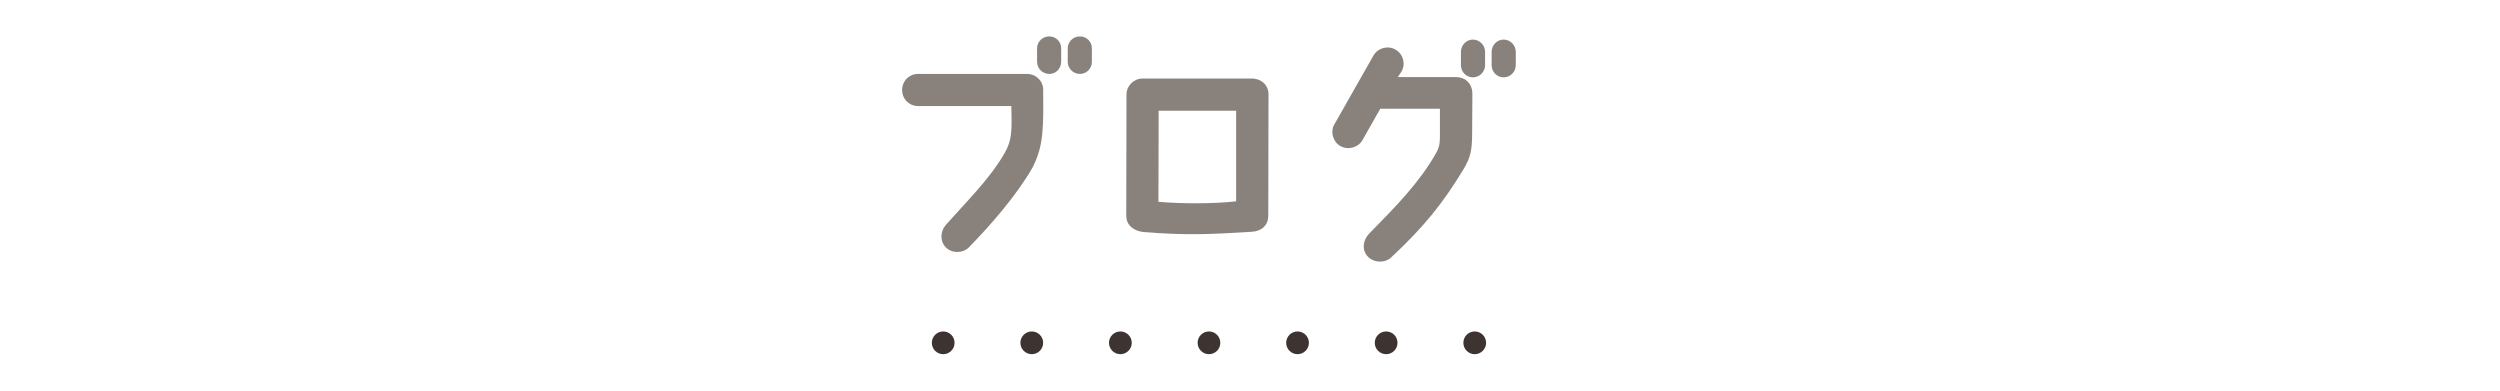 <?xml version="1.0" encoding="UTF-8"?><svg id="b" xmlns="http://www.w3.org/2000/svg" viewBox="0 0 640 100"><defs><style>.d{fill:none;}.e{fill:#89827c;}.f{fill:#3d3431;}</style></defs><g id="c"><path class="e" d="m230.94,23.04c0-2.31,1.81-4.12,4.12-4.12h27.87c2.12,0,3.87,1.56,4.12,3.62.06,9.85.25,14.59-2.74,20.39-4.12,7.17-10.73,14.72-16.21,20.33-1.56,1.62-4.3,1.68-5.92.12-1.62-1.62-1.5-4.18,0-5.86,6.67-7.42,11.47-12.16,15.03-18.39,1.81-3.18,1.87-5.36,1.68-11.97h-23.82c-2.31,0-4.12-1.81-4.12-4.12Zm40.72-10.66v3.43c0,1.75-1.37,3.12-3.05,3.12s-3.12-1.37-3.12-3.12v-3.43c0-1.68,1.37-3.06,3.12-3.06s3.05,1.37,3.05,3.06Zm7.86,0v3.43c0,1.75-1.37,3.12-3.06,3.12s-3.12-1.37-3.12-3.12v-3.43c0-1.68,1.37-3.06,3.12-3.06s3.06,1.37,3.06,3.06Z"/><path class="e" d="m324.74,24.29l-.06,30.99c0,2.24-1.56,3.87-4.12,4.05-10.35.62-16.46,1-28,.06-2.62-.37-4.24-1.93-4.24-4.18l.06-30.99c0-2.24,1.87-4.12,4.12-4.12h28c2.56.06,4.3,1.81,4.24,4.18Zm-8.29,27.25v-23.2h-19.83l-.06,23.32c5.67.5,13.78.56,19.89-.12Z"/><path class="e" d="m341.64,31.77l9.98-17.58c1.12-1.93,3.68-2.62,5.61-1.5,2,1.12,2.68,3.68,1.56,5.61l-.94,1.43h14.9c1.81,0,4.18,1.12,4.18,4.37,0,.12-.06,9.6-.06,9.6,0,4.68-.31,6.48-2.31,9.79-5.18,8.54-9.98,14.53-18.4,22.39-1.68,1.56-4.49,1.43-6.05-.25-1.56-1.68-1.18-4.18.37-5.8,7.05-7.17,12.78-13.03,17.02-20.39.81-1.37,1.12-2.49,1.12-4.24v-7.36h-15.28l-4.55,8.04c-1.12,1.93-3.68,2.62-5.67,1.5-1.93-1.12-2.62-3.68-1.5-5.61Zm38.54-18.52v3.43c0,1.68-1.37,3.12-3.12,3.12s-3.06-1.43-3.06-3.12v-3.43c0-1.68,1.37-3.12,3.06-3.12s3.12,1.43,3.12,3.12Zm7.86,0v3.43c0,1.68-1.37,3.12-3.12,3.12s-3.06-1.43-3.06-3.12v-3.43c0-1.68,1.37-3.12,3.06-3.12s3.12,1.43,3.12,3.12Z"/><path class="f" d="m374.62,87.76c0-1.61,1.3-2.91,2.91-2.91h0c1.61,0,2.91,1.3,2.91,2.91h0c0,1.61-1.3,2.91-2.91,2.91h0c-1.61,0-2.91-1.3-2.91-2.91Zm-22.68,0c0-1.61,1.31-2.91,2.91-2.91h0c1.61,0,2.91,1.3,2.91,2.91h0c0,1.61-1.3,2.91-2.91,2.91h0c-1.6,0-2.91-1.3-2.91-2.91Zm-22.68,0c0-1.61,1.31-2.91,2.91-2.91h0c1.61,0,2.91,1.3,2.91,2.91h0c0,1.61-1.3,2.91-2.91,2.91h0c-1.6,0-2.91-1.3-2.91-2.91Zm-22.67,0c0-1.61,1.3-2.91,2.9-2.91h0c1.61,0,2.91,1.3,2.91,2.91h0c0,1.61-1.3,2.91-2.91,2.91h0c-1.6,0-2.9-1.3-2.9-2.91Zm-22.69,0c0-1.61,1.31-2.91,2.92-2.91h0c1.6,0,2.91,1.3,2.91,2.91h0c0,1.61-1.31,2.91-2.91,2.91h0c-1.61,0-2.92-1.3-2.92-2.91Zm-22.68,0c0-1.61,1.31-2.91,2.92-2.91h0c1.6,0,2.91,1.3,2.91,2.91h0c0,1.61-1.31,2.91-2.91,2.91h0c-1.61,0-2.92-1.3-2.92-2.91Zm-22.67,0c0-1.61,1.3-2.91,2.91-2.91h0c1.61,0,2.91,1.3,2.91,2.91h0c0,1.61-1.3,2.91-2.91,2.91h0c-1.61,0-2.91-1.3-2.91-2.91Z"/><rect class="d" width="640" height="100"/></g></svg>
